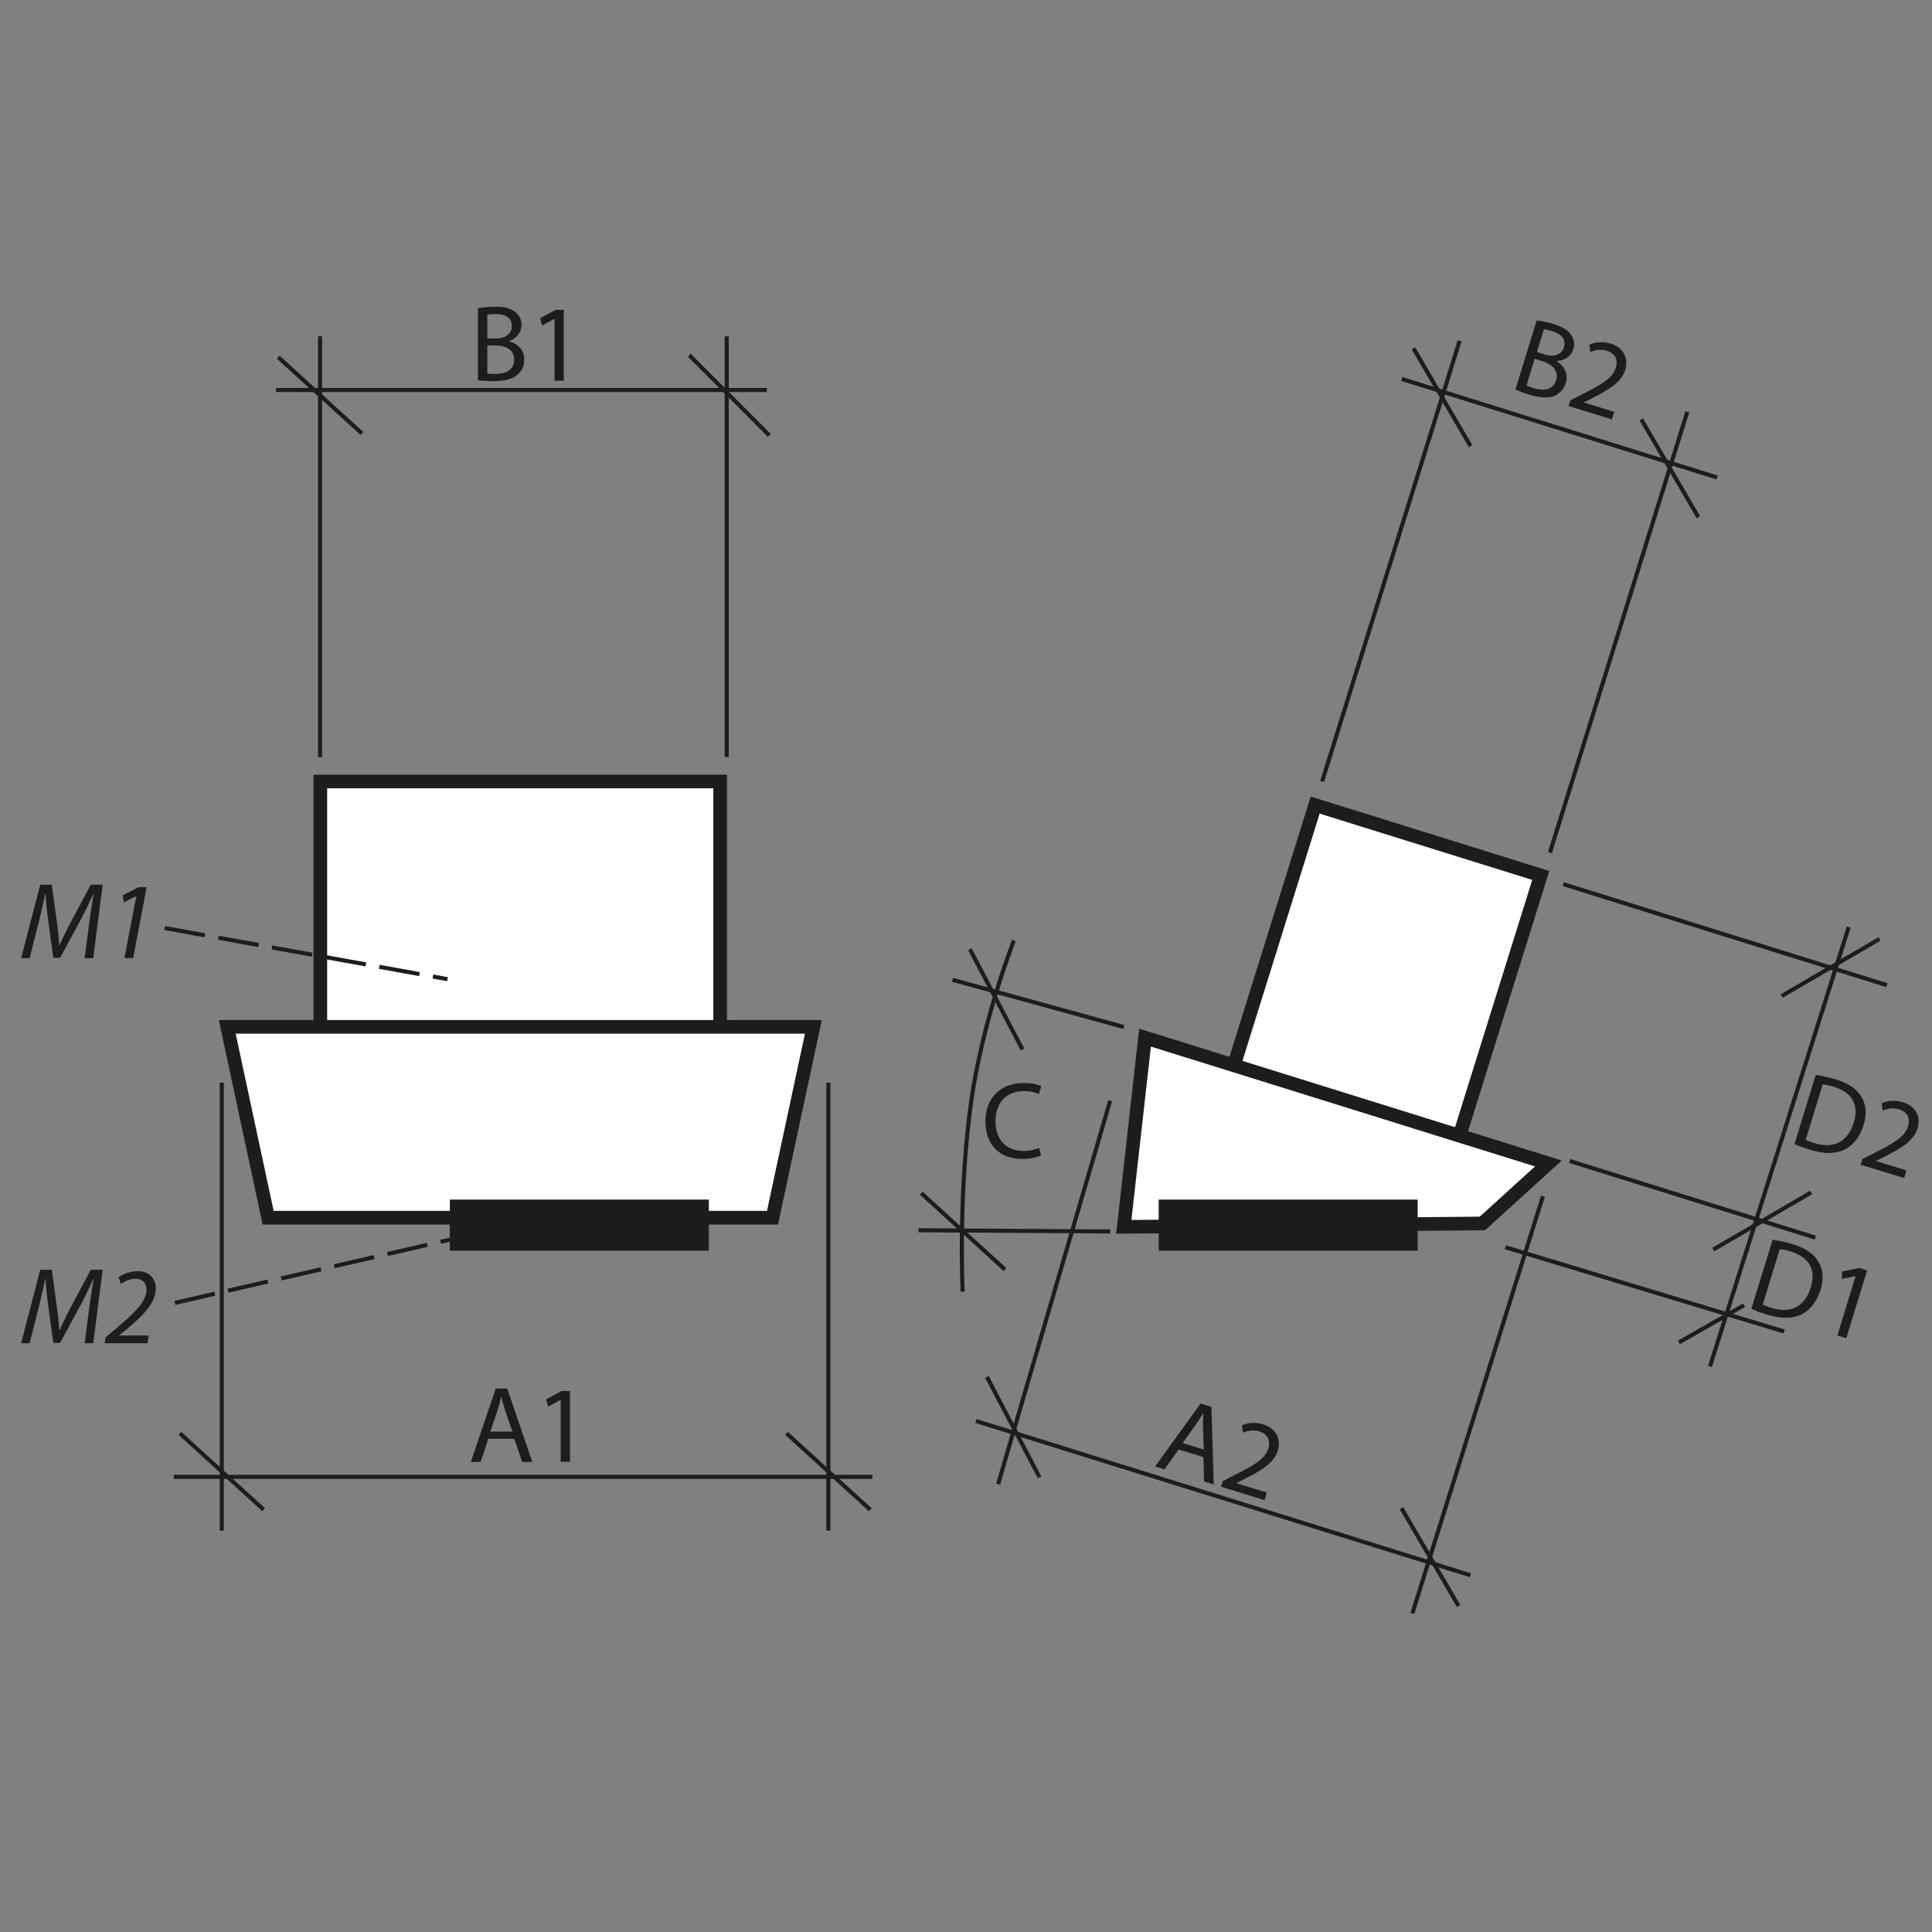 <?xml version="1.0" encoding="UTF-8"?>
<svg xmlns="http://www.w3.org/2000/svg" version="1.1" viewBox="0 0 141.73 141.73">
  <rect x="0" y="0" width="141.73" height="141.73" fill="#808080" stroke="none"/>
  <defs>
    <style>
      .cls-1 {
        fill: #fff;
      }

      .cls-1, .cls-2, .cls-3 {
        stroke: #1d1d1b;
      }

      .cls-2 {
        stroke-dasharray: 0 0 3 1;
      }

      .cls-2, .cls-3 {
        fill: none;
        stroke-width: .3px;
      }

      .cls-4 {
        fill: #1d1d1b;
        stroke-width: 0px;
      }
    </style>
  </defs>
  <g id="Object">
    <g>
      <polyline class="cls-1" points="23.5 75.33 23.5 57.33 52.83 57.33 52.83 75.33"/>
      <polygon class="cls-1" points="56.67 89.33 19.67 89.33 16.67 75.33 59.67 75.33 56.67 89.33"/>
    </g>
    <g>
      <polyline class="cls-1" points="90.52 78.15 96.48 59.06 113.03 64.22 107.07 83.31"/>
      <polygon class="cls-1" points="108.75 89.75 82.44 90 84 76.12 113.59 85.35 108.75 89.75"/>
    </g>
    <rect class="cls-4" x="33" y="88" width="19" height="3.75"/>
    <rect class="cls-4" x="85" y="88" width="19" height="3.75"/>
  </g>
  <g id="Meas._lines" data-name="Meas. lines">
    <line class="cls-3" x1="50.57" y1="26.06" x2="56.44" y2="31.94"/>
    <line class="cls-3" x1="53.31" y1="24.67" x2="53.31" y2="55.54"/>
    <line class="cls-3" x1="20.41" y1="26.2" x2="26.55" y2="31.8"/>
    <line class="cls-3" x1="23.48" y1="24.67" x2="23.48" y2="55.54"/>
    <line class="cls-3" x1="103.69" y1="25.55" x2="107.88" y2="32.73"/>
    <line class="cls-3" x1="107.08" y1="25" x2="96.99" y2="57.33"/>
    <line class="cls-3" x1="120.4" y1="30.76" x2="124.59" y2="37.94"/>
    <line class="cls-3" x1="123.78" y1="30.21" x2="113.7" y2="62.55"/>
    <line class="cls-3" x1="20.25" y1="28.61" x2="56.25" y2="28.61"/>
    <line class="cls-3" x1="102.83" y1="27.8" x2="125.97" y2="35.03"/>
    <line class="cls-3" x1="137.88" y1="68.88" x2="130.7" y2="73.07"/>
    <line class="cls-3" x1="138.42" y1="72.27" x2="114.68" y2="64.86"/>
    <line class="cls-3" x1="127.94" y1="95.75" x2="123.16" y2="98.48"/>
    <line class="cls-3" x1="132.86" y1="87.48" x2="125.68" y2="91.67"/>
    <line class="cls-3" x1="130.89" y1="97.68" x2="110.44" y2="91.5"/>
    <line class="cls-3" x1="133.17" y1="90.79" x2="115.15" y2="85.17"/>
    <line class="cls-3" x1="135.62" y1="68.01" x2="125.44" y2="100.25"/>
    <line class="cls-2" x1="12.08" y1="68.08" x2="32.83" y2="71.83"/>
    <line class="cls-2" x1="12.83" y1="95.58" x2="36" y2="90.25"/>
    <line class="cls-3" x1="76.26" y1="108.37" x2="72.4" y2="101.01"/>
    <line class="cls-3" x1="75.01" y1="76.99" x2="71.15" y2="69.63"/>
    <line class="cls-3" x1="73.22" y1="108.88" x2="81.44" y2="80.75"/>
    <line class="cls-3" x1="107" y1="117.81" x2="102.81" y2="110.64"/>
    <line class="cls-3" x1="103.61" y1="118.36" x2="113.19" y2="87.75"/>
    <line class="cls-3" x1="63.84" y1="110.75" x2="57.7" y2="105.15"/>
    <line class="cls-3" x1="73.72" y1="93.13" x2="67.58" y2="87.53"/>
    <line class="cls-3" x1="60.77" y1="112.29" x2="60.77" y2="79.42"/>
    <line class="cls-3" x1="19.34" y1="110.75" x2="13.2" y2="105.15"/>
    <line class="cls-3" x1="16.27" y1="112.29" x2="16.27" y2="79.42"/>
    <line class="cls-3" x1="107.87" y1="115.56" x2="71.59" y2="104.24"/>
    <line class="cls-3" x1="64" y1="108.34" x2="12.75" y2="108.34"/>
    <line class="cls-3" x1="81.44" y1="90.34" x2="67.38" y2="90.25"/>
    <line class="cls-3" x1="82.44" y1="75.34" x2="69.88" y2="71.88"/>
  </g>
  <g id="Numbers">
    <g>
      <path class="cls-4" d="M112.72,23.51c.31.02.79.12,1.25.26.66.2,1.06.45,1.29.81.21.28.28.64.16,1.04-.16.5-.62.84-1.22.86v.02c.45.27.9.85.66,1.61-.14.44-.42.73-.76.9-.45.22-1.08.19-1.92-.06-.46-.14-.8-.28-1.01-.38l1.56-5.06ZM112.74,25.82l.61.19c.7.21,1.22-.03,1.38-.53.18-.6-.19-.98-.87-1.19-.31-.09-.49-.13-.6-.14l-.51,1.67ZM111.98,28.28c.13.07.31.13.55.2.69.21,1.4.15,1.63-.59.21-.7-.3-1.18-1.03-1.4l-.55-.17-.6,1.97Z"/>
      <path class="cls-4" d="M115.07,29.78l.13-.41.68-.35c1.64-.82,2.42-1.28,2.65-2.03.16-.5.06-1.04-.68-1.27-.45-.14-.9-.02-1.18.1l-.07-.54c.42-.18.99-.25,1.56-.07,1.06.33,1.29,1.2,1.07,1.91-.28.92-1.17,1.45-2.53,2.14l-.5.25v.02s2.22.68,2.22.68l-.17.56-3.17-.98Z"/>
    </g>
    <g>
      <path class="cls-4" d="M86.46,106.33l-1.03,1.46-.69-.21,3.33-4.62.8.25.17,5.69-.71-.22-.05-1.79-1.83-.56ZM88.31,106.33l-.06-1.64c0-.37.01-.7.03-1.02h-.02c-.16.27-.34.57-.54.85l-.96,1.34,1.55.48Z"/>
      <path class="cls-4" d="M89.58,109.06l.13-.41.68-.35c1.64-.82,2.42-1.28,2.65-2.03.15-.5.06-1.04-.68-1.27-.45-.14-.9-.02-1.18.1l-.07-.54c.42-.18.99-.25,1.56-.07,1.06.33,1.29,1.2,1.07,1.91-.28.92-1.17,1.46-2.53,2.14l-.5.25v.02s2.22.68,2.22.68l-.17.56-3.17-.98Z"/>
    </g>
    <g>
      <path class="cls-4" d="M35.06,22.62c.3-.07.79-.12,1.27-.12.7,0,1.14.12,1.47.39.28.21.46.53.46.95,0,.53-.35.98-.91,1.18v.02c.51.12,1.11.54,1.11,1.34,0,.46-.18.82-.46,1.08-.37.34-.98.5-1.86.5-.48,0-.85-.03-1.08-.06v-5.3ZM35.76,24.83h.63c.73,0,1.16-.39,1.16-.91,0-.62-.47-.88-1.18-.88-.32,0-.5.02-.62.05v1.74ZM35.76,27.4c.14.02.34.03.58.03.72,0,1.38-.26,1.38-1.05,0-.73-.63-1.04-1.39-1.04h-.58v2.06Z"/>
      <path class="cls-4" d="M40.68,23.39h-.02l-.9.49-.13-.54,1.13-.61h.6v5.2h-.68v-4.54Z"/>
    </g>
    <g>
      <path class="cls-4" d="M35.82,105.55l-.56,1.7h-.72l1.83-5.39h.84l1.84,5.39h-.74l-.58-1.7h-1.91ZM37.59,105.01l-.54-1.55c-.11-.35-.19-.67-.27-.98h-.02c-.07.31-.16.65-.26.98l-.53,1.56h1.62Z"/>
      <path class="cls-4" d="M41.13,102.7h-.02l-.9.49-.14-.54,1.14-.61h.6v5.2h-.68v-4.54Z"/>
    </g>
    <g>
      <path class="cls-4" d="M133.2,78.85c.43.07.93.17,1.46.33.96.29,1.57.72,1.89,1.28.34.56.42,1.25.16,2.08-.26.84-.74,1.45-1.36,1.78-.64.33-1.51.35-2.51.04-.48-.15-.87-.28-1.2-.43l1.56-5.07ZM132.46,83.62c.16.08.4.16.66.24,1.42.45,2.44-.12,2.87-1.51.39-1.23-.07-2.2-1.48-2.63-.34-.11-.61-.16-.8-.17l-1.25,4.08Z"/>
      <path class="cls-4" d="M136.5,85.43l.13-.41.69-.35c1.64-.82,2.42-1.28,2.65-2.03.15-.5.06-1.04-.68-1.27-.45-.14-.9-.02-1.18.1l-.07-.54c.42-.18.99-.25,1.56-.07,1.06.33,1.29,1.2,1.07,1.91-.28.92-1.17,1.46-2.53,2.14l-.5.25v.02s2.22.68,2.22.68l-.17.56-3.17-.97Z"/>
    </g>
    <g>
      <path class="cls-4" d="M130.04,90.94c.43.07.93.17,1.46.33.96.29,1.57.72,1.89,1.28.34.56.42,1.25.16,2.08-.26.84-.74,1.45-1.36,1.78-.64.33-1.51.35-2.51.04-.48-.15-.87-.28-1.2-.44l1.56-5.07ZM129.31,95.71c.16.08.4.16.66.24,1.42.44,2.44-.12,2.87-1.51.39-1.23-.07-2.2-1.48-2.63-.34-.11-.61-.16-.8-.17l-1.25,4.08Z"/>
      <path class="cls-4" d="M136.13,93.62h-.01s-1.01.2-1.01.2l.03-.55,1.26-.25.57.18-1.53,4.97-.65-.2,1.33-4.34Z"/>
    </g>
    <path class="cls-4" d="M76.37,84.76c-.25.13-.77.26-1.42.26-1.52,0-2.66-.96-2.66-2.74s1.14-2.83,2.82-2.83c.66,0,1.1.14,1.28.24l-.18.57c-.26-.13-.63-.22-1.08-.22-1.26,0-2.1.81-2.1,2.22,0,1.33.76,2.17,2.06,2.17.43,0,.86-.09,1.14-.22l.14.56Z"/>
    <path class="cls-3" d="M70.62,94.75s-.32-6.26.5-13c.34-2.82,1.17-7.15,3.25-12.75"/>
    <g>
      <path class="cls-4" d="M6.21,70.28l.38-2.91c.07-.51.19-1.3.29-1.82h-.02c-.25.54-.55,1.18-.84,1.74l-1.61,2.97h-.5l-.4-2.9c-.08-.62-.14-1.25-.17-1.8h-.02c-.11.5-.28,1.31-.41,1.82l-.74,2.91h-.62l1.4-5.39h.85l.42,3.1c.06.46.11.94.13,1.35h.02c.17-.41.4-.89.63-1.34l1.66-3.11h.87l-.69,5.39h-.64Z"/>
      <path class="cls-4" d="M9.99,65.75h-.02l-.89.45-.07-.53,1.18-.59h.57l-.99,5.2h-.64l.87-4.53Z"/>
    </g>
    <g>
      <path class="cls-4" d="M6.21,98.53l.38-2.91c.07-.51.19-1.3.29-1.82h-.02c-.25.54-.55,1.18-.84,1.74l-1.61,2.97h-.5l-.4-2.9c-.08-.62-.14-1.25-.17-1.8h-.02c-.11.5-.28,1.31-.41,1.82l-.74,2.91h-.62l1.4-5.39h.85l.42,3.1c.06.45.11.94.13,1.35h.02c.17-.41.4-.89.63-1.34l1.66-3.11h.87l-.69,5.39h-.64Z"/>
      <path class="cls-4" d="M7.68,98.53l.08-.44.78-.65c1.39-1.18,2.21-1.98,2.21-2.84,0-.38-.21-.79-.81-.79-.46,0-.83.21-1.07.38l-.17-.48c.36-.27.9-.46,1.38-.46.98,0,1.35.65,1.35,1.27,0,1.1-1.01,2.06-2.25,3.09l-.44.34v.02h2.18l-.1.57h-3.14Z"/>
    </g>
  </g>
</svg>